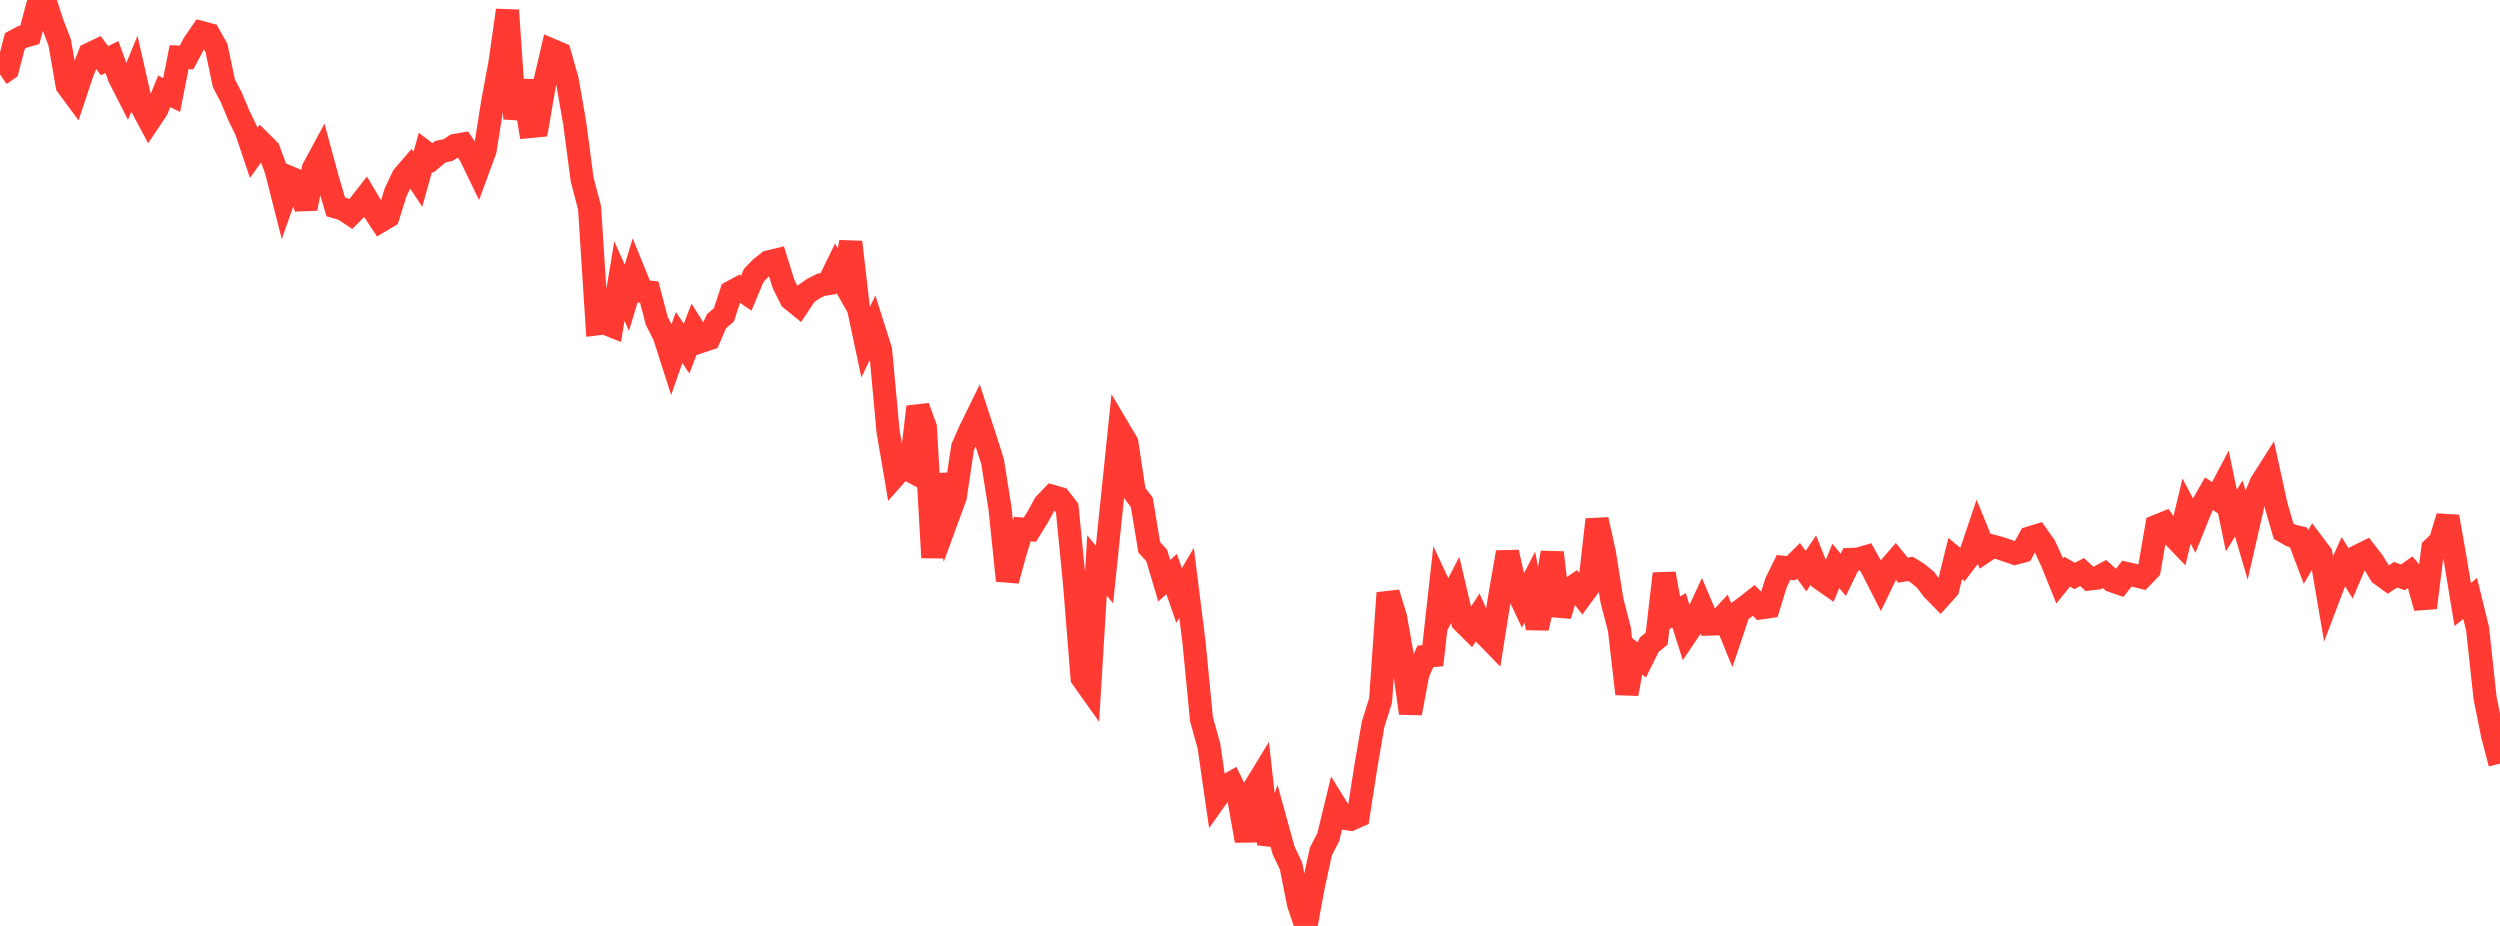 <?xml version="1.0" standalone="no"?>
<!DOCTYPE svg PUBLIC "-//W3C//DTD SVG 1.1//EN" "http://www.w3.org/Graphics/SVG/1.1/DTD/svg11.dtd">

<svg width="135" height="50" viewBox="0 0 135 50" preserveAspectRatio="none" 
  xmlns="http://www.w3.org/2000/svg"
  xmlns:xlink="http://www.w3.org/1999/xlink">


<polyline points="0.0, 4.023 0.403, 3.742 0.806, 2.209 1.209, 1.993 1.612, 1.876 2.015, 0.36 2.418, 0.0 2.821, 1.243 3.224, 2.296 3.627, 4.615 4.03, 5.161 4.433, 3.951 4.836, 2.926 5.239, 2.731 5.642, 3.278 6.045, 3.083 6.448, 4.183 6.851, 4.975 7.254, 3.993 7.657, 5.766 8.06, 6.522 8.463, 5.92 8.866, 4.934 9.269, 5.13 9.672, 3.086 10.075, 3.102 10.478, 2.341 10.881, 1.759 11.284, 1.867 11.687, 2.586 12.09, 4.498 12.493, 5.268 12.896, 6.229 13.299, 7.059 13.701, 8.252 14.104, 7.69 14.507, 8.091 14.91, 9.171 15.313, 10.757 15.716, 9.617 16.119, 9.786 16.522, 11.265 16.925, 9.094 17.328, 8.349 17.731, 9.831 18.134, 11.175 18.537, 11.291 18.94, 11.561 19.343, 11.154 19.746, 10.637 20.149, 11.316 20.552, 11.928 20.955, 11.688 21.358, 10.4 21.761, 9.542 22.164, 9.072 22.567, 9.68 22.97, 8.225 23.373, 8.532 23.776, 8.191 24.179, 8.109 24.582, 7.851 24.985, 7.782 25.388, 8.377 25.791, 9.208 26.194, 8.112 26.597, 5.565 27.0, 3.383 27.403, 0.556 27.806, 6.411 28.209, 4.366 28.612, 6.832 29.015, 6.793 29.418, 4.454 29.821, 2.722 30.224, 2.893 30.627, 4.316 31.03, 6.621 31.433, 9.682 31.836, 11.216 32.239, 17.488 32.642, 17.439 33.045, 17.6 33.448, 15.179 33.851, 16.08 34.254, 14.742 34.657, 15.731 35.06, 15.773 35.463, 17.321 35.866, 18.112 36.269, 19.37 36.672, 18.226 37.075, 18.825 37.478, 17.782 37.881, 18.423 38.284, 18.29 38.687, 17.349 39.09, 17.003 39.493, 15.772 39.896, 15.555 40.299, 15.829 40.701, 14.872 41.104, 14.453 41.507, 14.142 41.91, 14.045 42.313, 15.342 42.716, 16.146 43.119, 16.472 43.522, 15.862 43.925, 15.585 44.328, 15.381 44.731, 15.315 45.134, 14.489 45.537, 15.199 45.94, 13.073 46.343, 16.572 46.746, 18.47 47.149, 17.641 47.552, 18.912 47.955, 23.29 48.358, 25.656 48.761, 25.201 49.164, 25.416 49.567, 21.969 49.97, 23.081 50.373, 30.106 50.776, 25.613 51.179, 27.938 51.582, 26.842 51.985, 24.149 52.388, 23.239 52.791, 22.417 53.194, 23.652 53.597, 24.916 54.0, 27.448 54.403, 31.351 54.806, 29.875 55.209, 28.571 55.612, 28.604 56.015, 27.953 56.418, 27.223 56.821, 26.802 57.224, 26.919 57.627, 27.442 58.03, 31.561 58.433, 36.602 58.836, 37.17 59.239, 30.533 59.642, 31.026 60.045, 27.13 60.448, 23.231 60.851, 23.912 61.254, 26.593 61.657, 27.127 62.06, 29.556 62.463, 29.996 62.866, 31.358 63.269, 31 63.672, 32.158 64.075, 31.476 64.478, 34.696 64.881, 38.835 65.284, 40.287 65.687, 43.079 66.09, 42.509 66.493, 42.282 66.896, 43.121 67.299, 45.403 67.701, 42.611 68.104, 41.949 68.507, 45.578 68.91, 44.453 69.313, 45.918 69.716, 46.77 70.119, 48.807 70.522, 50.0 70.925, 47.828 71.328, 45.981 71.731, 45.196 72.134, 43.53 72.537, 44.18 72.94, 44.24 73.343, 44.06 73.746, 41.452 74.149, 39.104 74.552, 37.821 74.955, 32.02 75.358, 33.328 75.761, 35.614 76.164, 38.512 76.567, 36.364 76.97, 35.445 77.373, 35.403 77.776, 31.771 78.179, 32.634 78.582, 31.855 78.985, 33.564 79.388, 33.964 79.791, 33.349 80.194, 34.255 80.597, 34.67 81.0, 32.129 81.403, 29.822 81.806, 31.624 82.209, 32.483 82.612, 31.702 83.015, 33.92 83.418, 32.106 83.821, 29.843 84.224, 33.241 84.627, 31.907 85.03, 31.63 85.433, 32.149 85.836, 31.602 86.239, 28.058 86.642, 29.881 87.045, 32.428 87.448, 33.981 87.851, 37.468 88.254, 35.328 88.657, 35.632 89.06, 34.818 89.463, 34.48 89.866, 30.979 90.269, 33.187 90.672, 32.955 91.075, 34.228 91.478, 33.628 91.881, 32.754 92.284, 33.7 92.687, 33.691 93.09, 33.253 93.493, 34.237 93.896, 33.036 94.299, 32.743 94.701, 32.424 95.104, 32.823 95.507, 32.764 95.91, 31.46 96.313, 30.638 96.716, 30.683 97.119, 30.281 97.522, 30.841 97.925, 30.242 98.328, 31.259 98.731, 31.541 99.134, 30.558 99.537, 31.04 99.94, 30.209 100.343, 30.193 100.746, 30.074 101.149, 30.8 101.552, 31.592 101.955, 30.755 102.358, 30.291 102.761, 30.789 103.164, 30.719 103.567, 30.968 103.97, 31.299 104.373, 31.834 104.776, 32.242 105.179, 31.795 105.582, 30.162 105.985, 30.494 106.388, 29.965 106.791, 28.773 107.194, 29.763 107.597, 29.494 108.0, 29.601 108.403, 29.74 108.806, 29.877 109.209, 29.77 109.612, 29.046 110.015, 28.923 110.418, 29.494 110.821, 30.373 111.224, 31.371 111.627, 30.872 112.03, 31.102 112.433, 30.891 112.836, 31.262 113.239, 31.214 113.642, 30.995 114.045, 31.358 114.448, 31.498 114.851, 30.976 115.254, 31.066 115.657, 31.167 116.06, 30.756 116.463, 28.414 116.866, 28.251 117.269, 28.853 117.672, 29.273 118.075, 27.599 118.478, 28.366 118.881, 27.365 119.284, 26.662 119.687, 26.922 120.09, 26.16 120.493, 28.109 120.896, 27.458 121.299, 28.828 121.701, 27.066 122.104, 26.08 122.507, 25.446 122.91, 27.288 123.313, 28.687 123.716, 28.916 124.119, 29.016 124.522, 30.079 124.925, 29.383 125.328, 29.918 125.731, 32.278 126.134, 31.214 126.537, 30.324 126.94, 30.971 127.343, 30.026 127.746, 29.825 128.149, 30.346 128.552, 31.008 128.955, 31.302 129.358, 31.036 129.761, 31.177 130.164, 30.888 130.567, 31.368 130.97, 32.816 131.373, 29.616 131.776, 29.229 132.179, 27.9 132.582, 30.199 132.985, 32.643 133.388, 32.316 133.791, 33.963 134.194, 37.692 134.597, 39.687 135.0, 41.233" fill="none" stroke="#ff3a33" stroke-width="1.25"/>

</svg>